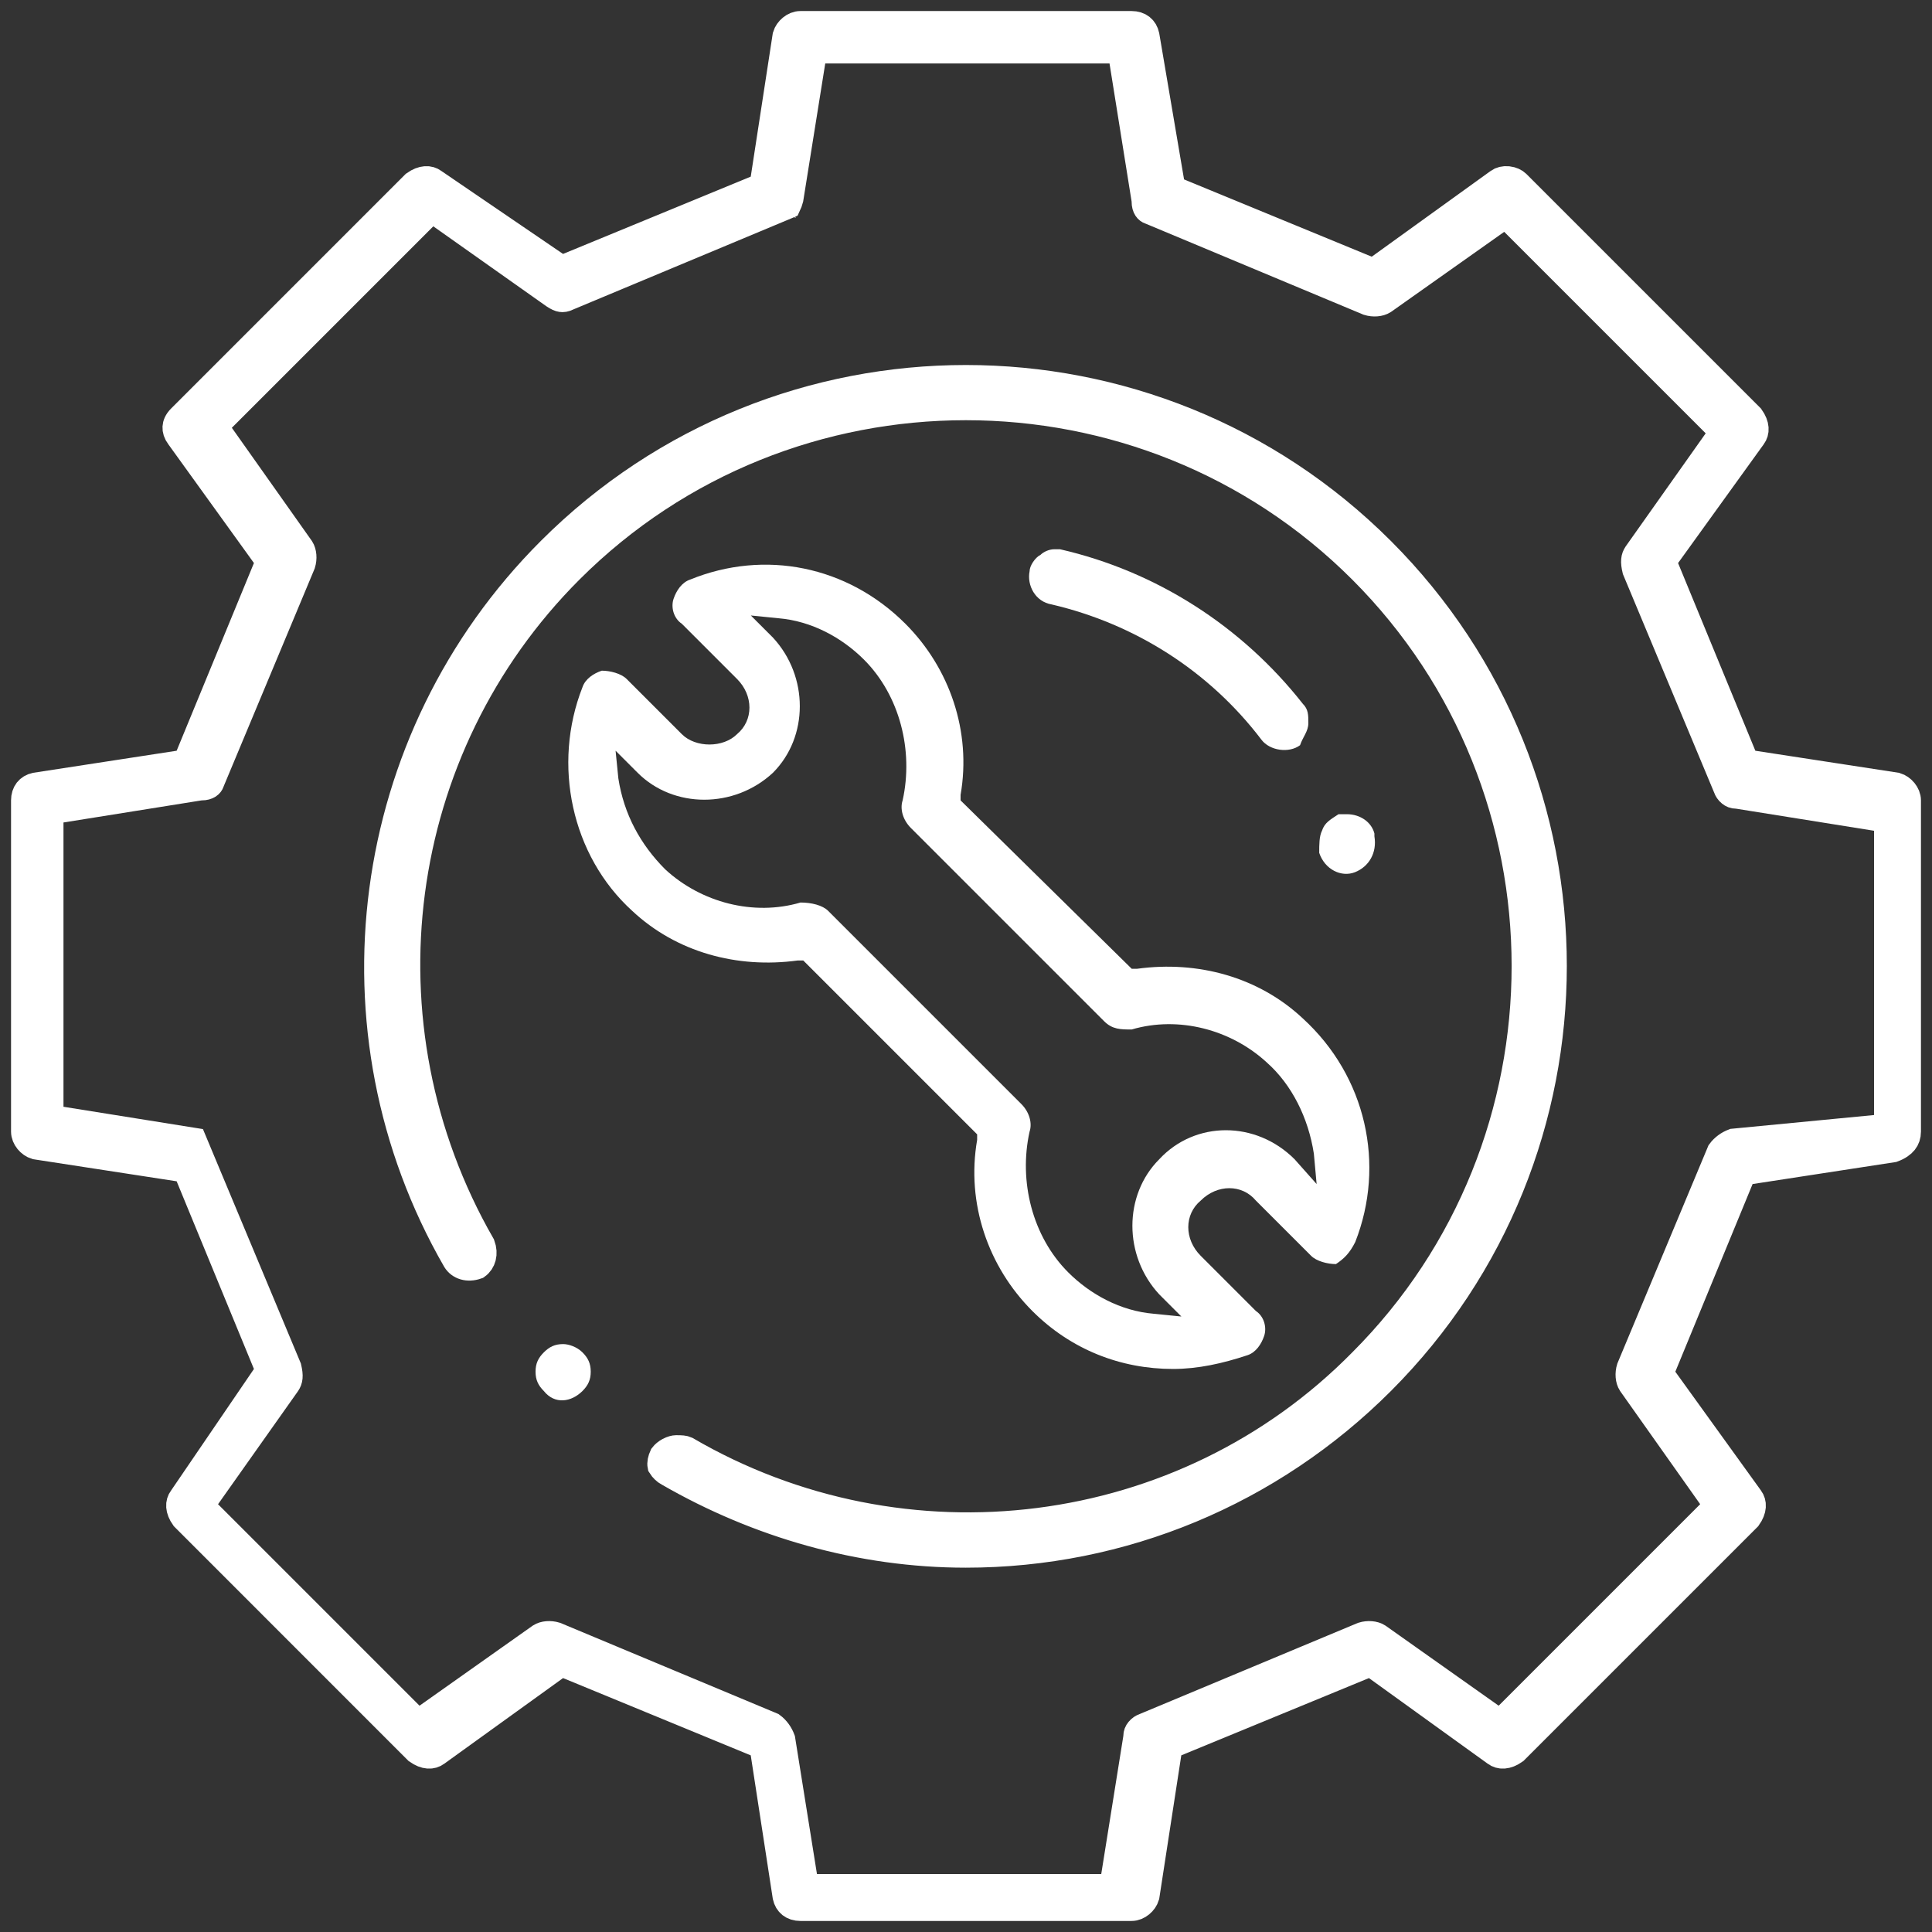 <svg width="56" height="56" viewBox="0 0 56 56" fill="none" xmlns="http://www.w3.org/2000/svg">
<rect x="0" y="0" width="56" height="56" fill="#333333" stroke="none"/>
<g clip-path="url(#clip0_8629_55939)">
<path d="M16.883 40.319C17.043 40.159 17.123 39.999 17.123 39.759C17.123 39.519 17.043 39.359 16.883 39.199C16.723 39.039 16.483 38.959 16.323 38.959C16.083 38.959 15.923 39.039 15.763 39.199C15.603 39.359 15.523 39.519 15.523 39.759C15.523 39.999 15.603 40.159 15.763 40.319C16.083 40.719 16.563 40.639 16.883 40.319Z" fill="white"/>
<path d="M19.395 42.693L19.385 42.688L19.374 42.682C19.3 42.645 19.215 42.563 19.168 42.487C19.152 42.409 19.172 42.311 19.221 42.204C19.259 42.154 19.32 42.103 19.395 42.062C19.482 42.016 19.557 42 19.595 42C19.757 42 19.826 42.005 19.887 42.033C26.2 45.714 34.312 44.73 39.479 39.482C45.794 33.166 45.794 22.833 39.478 16.517C33.162 10.201 22.829 10.201 16.513 16.517C11.351 21.678 10.282 29.701 13.953 36.093C14.044 36.342 13.977 36.566 13.815 36.681C13.557 36.771 13.328 36.694 13.22 36.517C9.393 29.874 10.487 21.434 15.958 15.963C22.602 9.319 33.389 9.319 40.033 15.963C46.676 22.607 46.676 33.393 40.033 40.037C36.827 43.243 32.528 45.04 27.995 45.04C24.95 45.04 21.979 44.181 19.395 42.693Z" fill="white" stroke="white" stroke-width="0.8"/>
<path d="M50.51 21.913L50.596 22.121L50.819 22.156L54.958 22.792C55.125 22.842 55.28 23.019 55.28 23.2V32.8C55.28 32.916 55.247 33.006 55.188 33.08C55.13 33.153 55.029 33.23 54.864 33.291L50.739 33.925L50.516 33.959L50.43 34.168L48.19 39.608L48.106 39.814L48.236 39.994L50.716 43.434L50.716 43.434L50.72 43.44C50.81 43.56 50.821 43.748 50.656 43.979L43.899 50.736C43.668 50.901 43.48 50.89 43.36 50.8L43.36 50.8L43.354 50.796L39.914 48.316L39.734 48.186L39.528 48.27L34.088 50.51L33.879 50.596L33.845 50.819L33.208 54.958C33.159 55.125 32.981 55.28 32.8 55.28H23.2C22.979 55.28 22.836 55.164 22.794 54.969L22.156 50.819L22.121 50.596L21.913 50.51L16.473 48.27L16.267 48.186L16.086 48.316L12.646 50.796L12.646 50.796L12.64 50.8C12.521 50.89 12.333 50.901 12.101 50.736L5.345 43.979C5.18 43.748 5.191 43.56 5.28 43.44L5.286 43.433L5.291 43.426L7.691 39.906L7.812 39.727L7.73 39.528L5.49 34.088L5.404 33.879L5.181 33.845L1.043 33.208C0.875 33.159 0.72 32.981 0.72 32.8V23.2C0.72 22.979 0.837 22.836 1.031 22.794L5.181 22.156L5.404 22.121L5.49 21.913L7.73 16.473L7.815 16.267L7.685 16.086L5.205 12.646L5.205 12.646L5.2 12.64C5.129 12.545 5.106 12.456 5.11 12.383C5.114 12.312 5.144 12.222 5.243 12.123L12.021 5.345C12.253 5.18 12.441 5.191 12.56 5.28L12.568 5.286L12.575 5.291L16.095 7.691L16.273 7.812L16.473 7.73L21.913 5.49L22.121 5.404L22.156 5.181L22.792 1.043C22.842 0.875 23.019 0.72 23.2 0.72H32.8C33.022 0.72 33.166 0.838 33.207 1.034L33.926 5.267L33.963 5.486L34.168 5.57L39.608 7.81L39.814 7.895L39.994 7.765L43.434 5.285L43.434 5.285L43.44 5.28C43.505 5.232 43.599 5.207 43.708 5.218C43.821 5.23 43.912 5.277 43.958 5.323L50.736 12.101C50.901 12.333 50.89 12.521 50.8 12.64L50.8 12.64L50.796 12.646L48.316 16.086L48.186 16.267L48.27 16.473L50.51 21.913ZM49.563 43.883L49.802 43.645L49.607 43.369L47.291 40.095C47.222 39.989 47.208 39.814 47.256 39.659L49.873 33.394C49.968 33.265 50.104 33.169 50.248 33.114L54.359 32.718L54.72 32.684V32.32V24.08V23.739L54.383 23.685L50.383 23.045L50.352 23.04H50.32C50.265 23.04 50.212 23.02 50.164 22.981C50.112 22.939 50.076 22.882 50.06 22.834L50.055 22.82L50.049 22.806L47.422 16.515C47.363 16.269 47.385 16.166 47.45 16.066L49.767 12.791L49.962 12.516L49.723 12.277L43.883 6.437L43.645 6.199L43.369 6.394L40.095 8.71C39.989 8.778 39.814 8.793 39.659 8.745L33.355 6.111L33.341 6.106L33.327 6.101C33.285 6.087 33.2 6.028 33.2 5.84V5.809L33.195 5.777L32.555 1.777L32.501 1.44H32.16H23.92H23.579L23.525 1.777L22.888 5.759C22.868 5.835 22.844 5.898 22.822 5.944L22.806 5.951L16.486 8.591L16.474 8.596L16.461 8.603C16.366 8.65 16.309 8.651 16.271 8.645C16.224 8.638 16.162 8.613 16.067 8.55L12.791 6.234L12.516 6.039L12.277 6.277L6.437 12.117L6.199 12.356L6.394 12.631L8.71 15.906C8.778 16.012 8.793 16.186 8.745 16.341L6.111 22.646L6.106 22.66L6.101 22.674C6.087 22.716 6.028 22.8 5.84 22.8H5.809L5.777 22.805L1.777 23.445L1.44 23.499V23.84V32.08V32.421L1.777 32.475L5.599 33.087L5.711 33.355L8.339 39.645C8.397 39.892 8.376 39.994 8.31 40.094L5.994 43.369L5.799 43.645L6.037 43.883L11.877 49.723L12.116 49.962L12.391 49.767L15.666 47.451C15.772 47.382 15.946 47.368 16.102 47.416L22.367 50.033C22.499 50.13 22.596 50.271 22.651 50.419L23.285 54.383L23.339 54.72H23.68H31.92H32.261L32.315 54.383L32.955 50.383L32.96 50.352V50.32C32.96 50.265 32.98 50.212 33.02 50.164C33.062 50.112 33.118 50.076 33.167 50.06L33.181 50.055L33.194 50.049L39.499 47.416C39.654 47.368 39.828 47.382 39.935 47.451L43.209 49.767L43.485 49.962L43.723 49.723L49.563 43.883ZM22.779 6.02C22.779 6.02 22.78 6.019 22.782 6.017C22.78 6.019 22.779 6.02 22.779 6.02Z" fill="white" stroke="white" stroke-width="0.8"/>
<path d="M39.283 36C40.163 33.76 39.603 31.2 37.763 29.52C36.483 28.32 34.723 27.84 32.963 28.08H32.803L27.843 23.2V23.04C28.163 21.2 27.523 19.36 26.243 18.08C24.563 16.4 22.163 15.92 20.003 16.8C19.763 16.88 19.603 17.12 19.523 17.36C19.443 17.6 19.523 17.92 19.763 18.08L21.363 19.68C21.843 20.16 21.843 20.88 21.363 21.28C20.963 21.68 20.163 21.68 19.763 21.28L18.163 19.68C18.003 19.52 17.683 19.44 17.443 19.44C17.203 19.52 16.963 19.68 16.883 19.92C16.003 22.16 16.563 24.8 18.323 26.4C19.603 27.6 21.363 28.08 23.123 27.84H23.283L28.323 32.88V33.04C28.003 34.88 28.643 36.72 29.923 38C31.043 39.12 32.483 39.68 34.003 39.68C34.723 39.68 35.443 39.52 36.163 39.28C36.403 39.2 36.563 38.96 36.643 38.72C36.723 38.48 36.643 38.16 36.403 38L34.803 36.4C34.323 35.92 34.323 35.2 34.803 34.8C35.283 34.32 36.003 34.32 36.403 34.8L38.003 36.4C38.163 36.56 38.483 36.64 38.723 36.64C38.963 36.48 39.123 36.32 39.283 36ZM37.523 33.6C36.403 32.48 34.643 32.48 33.603 33.6C32.563 34.64 32.563 36.4 33.603 37.52L34.243 38.16L33.443 38.08C32.483 38 31.603 37.52 30.963 36.88C29.923 35.84 29.523 34.24 29.843 32.8C29.923 32.56 29.843 32.24 29.603 32L24.003 26.4C23.843 26.24 23.523 26.16 23.203 26.16C21.843 26.56 20.323 26.16 19.283 25.2C18.563 24.48 18.083 23.6 17.923 22.56L17.843 21.76L18.483 22.4C19.523 23.44 21.283 23.44 22.403 22.4C23.443 21.36 23.443 19.6 22.403 18.48L21.763 17.84L22.563 17.92C23.523 18 24.403 18.48 25.043 19.12C26.083 20.16 26.483 21.76 26.163 23.2C26.083 23.44 26.163 23.76 26.403 24L32.003 29.6C32.243 29.84 32.483 29.84 32.803 29.84C34.163 29.44 35.683 29.84 36.723 30.8C37.443 31.44 37.923 32.4 38.083 33.44L38.163 34.32L37.523 33.6Z" fill="white"/>
<path d="M37.923 20.96C37.923 20.72 37.923 20.56 37.763 20.4C36.003 18.16 33.523 16.56 30.723 15.92C30.643 15.92 30.643 15.92 30.563 15.92C30.403 15.92 30.243 16 30.163 16.08C30.003 16.16 29.843 16.4 29.843 16.56C29.763 16.96 30.003 17.44 30.483 17.52C32.883 18.08 35.043 19.44 36.563 21.44C36.803 21.76 37.363 21.84 37.683 21.6C37.763 21.36 37.923 21.2 37.923 20.96Z" fill="white"/>
<path d="M38.318 24.08C38.238 24.24 38.238 24.48 38.238 24.72C38.398 25.2 38.878 25.44 39.278 25.28C39.678 25.12 39.918 24.72 39.838 24.24V24.16C39.758 23.84 39.438 23.6 39.038 23.6C38.958 23.6 38.878 23.6 38.798 23.6C38.558 23.76 38.398 23.84 38.318 24.08Z" fill="white"/>
</g>
<defs>
<clipPath id="clip0_8629_55939">
<rect width="56" height="56" fill="white"/>
</clipPath>
</defs>
</svg>
